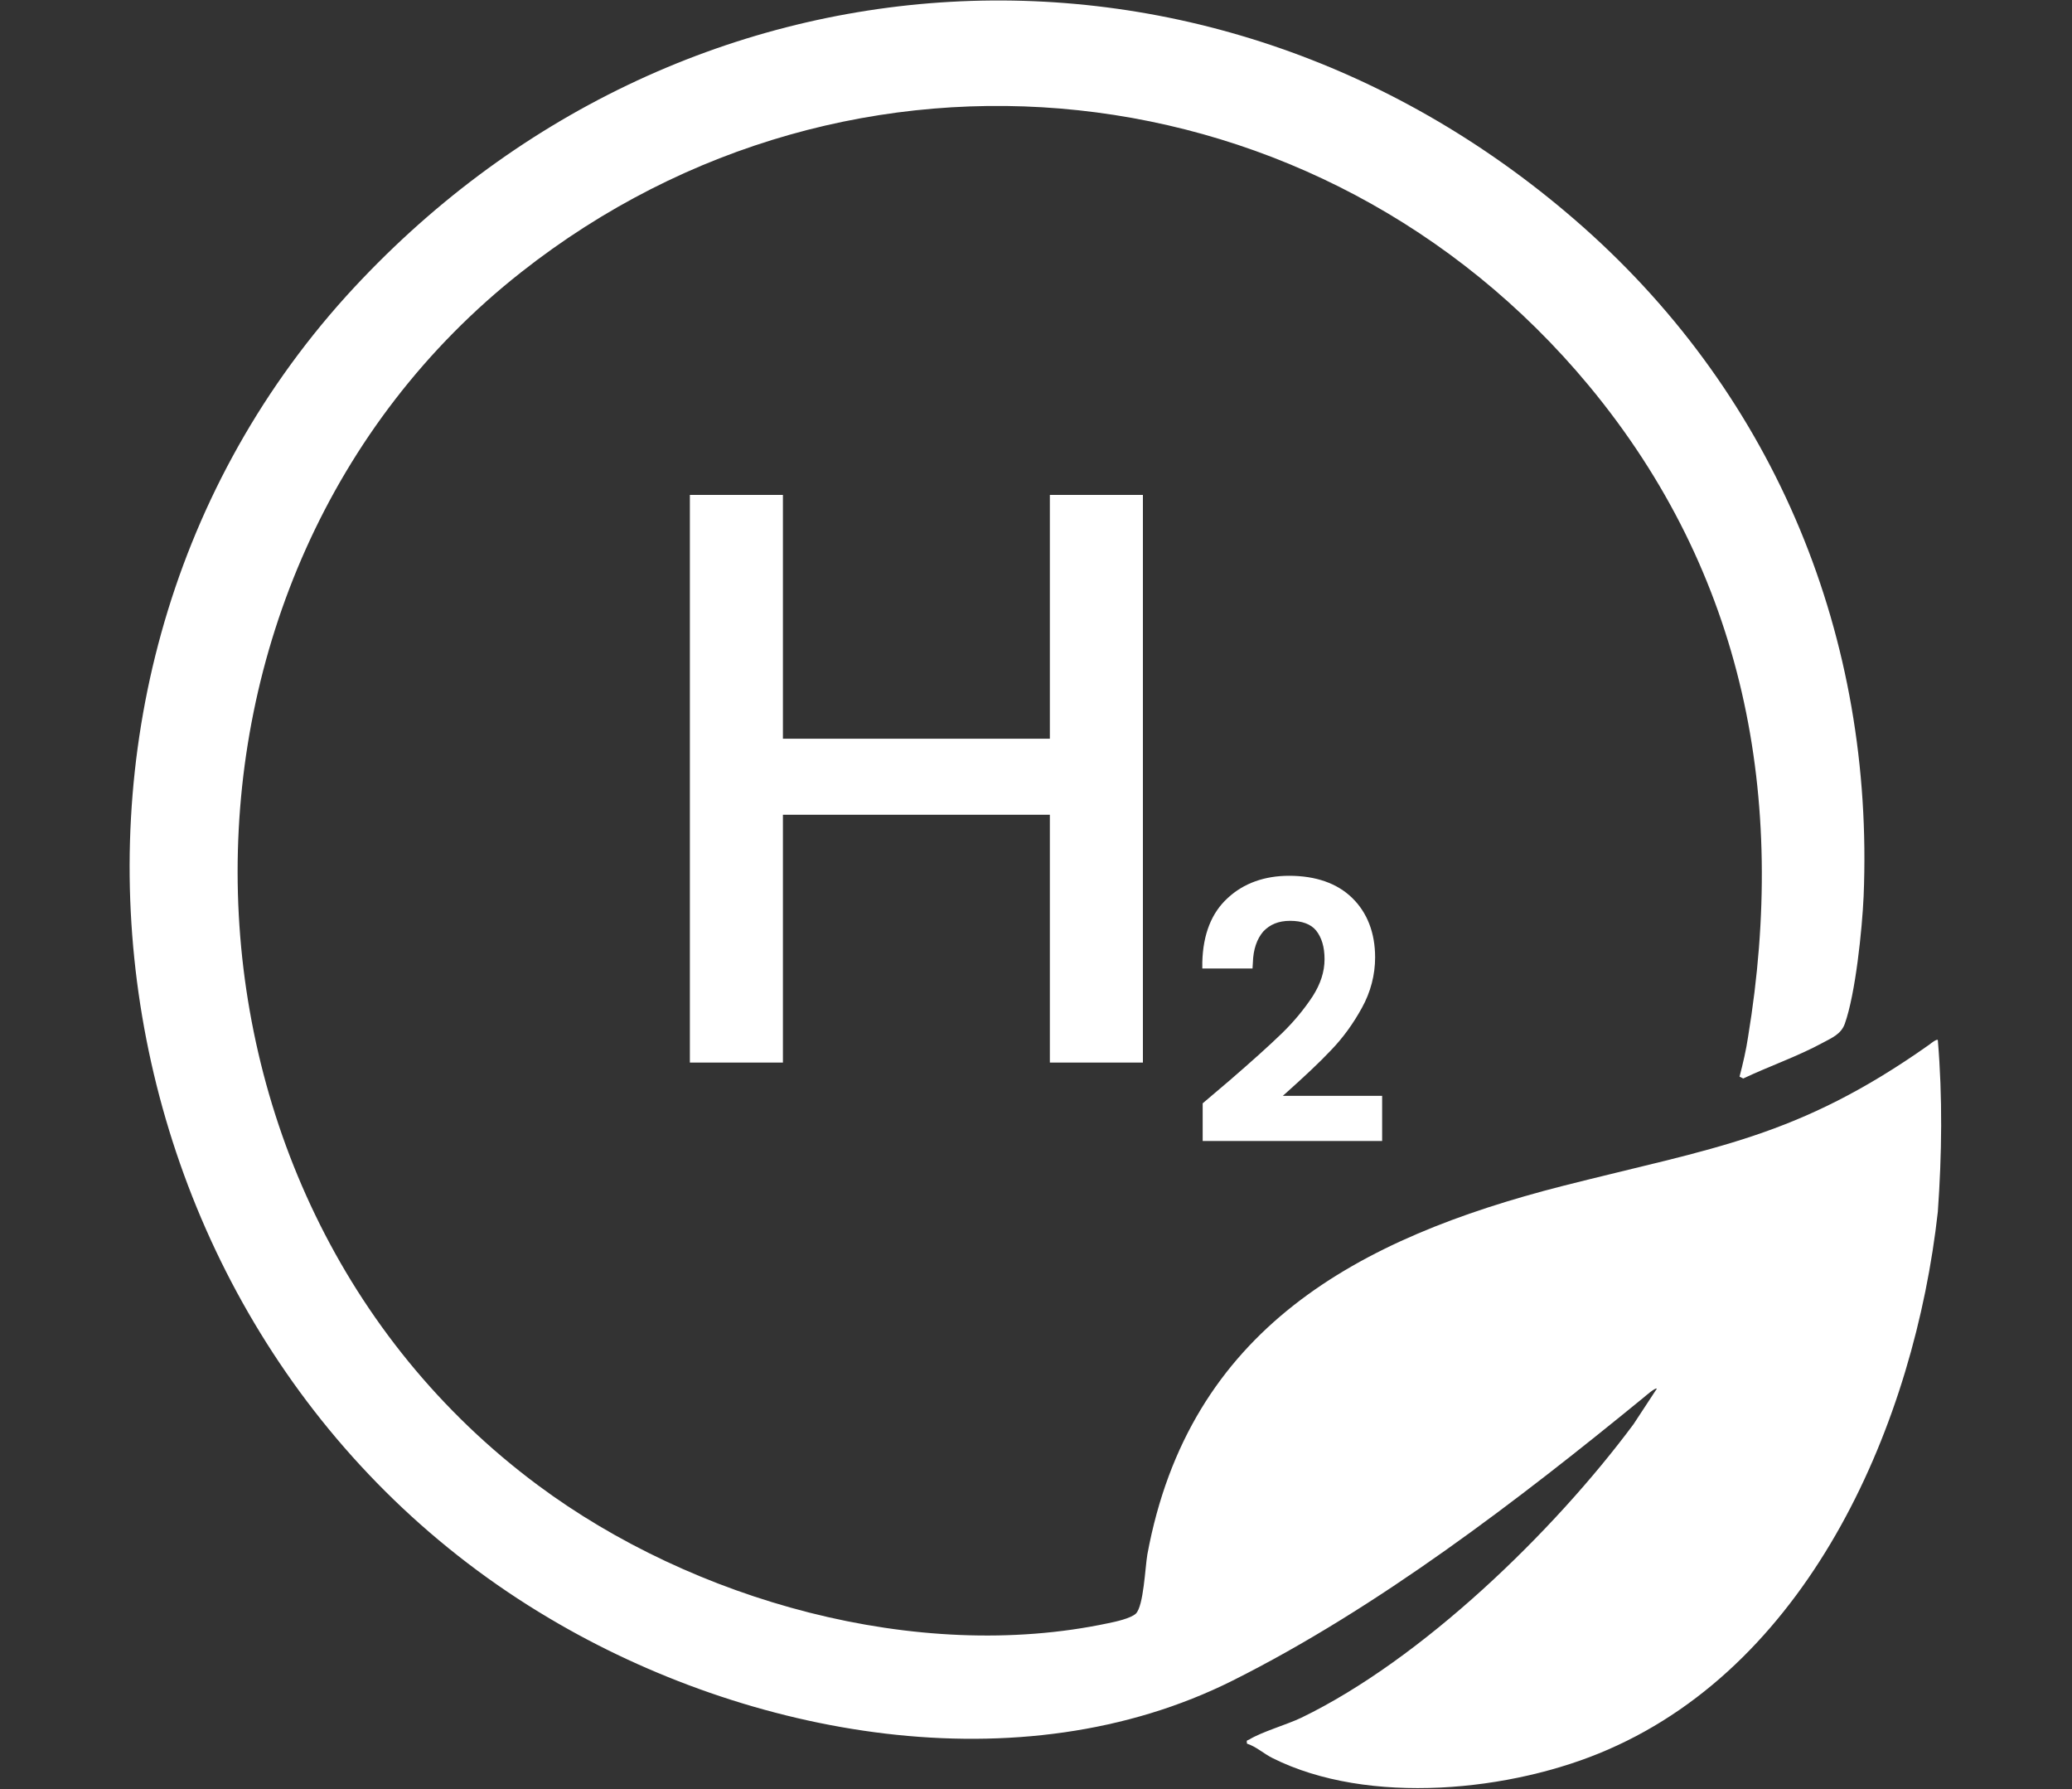 <svg xmlns="http://www.w3.org/2000/svg" id="Ebene_1" data-name="Ebene 1" viewBox="0 0 560.9 484.2"><rect x="0" y="0" width="560.9" height="484.2" fill="#333333" stroke="none"/><defs><style> .cls-1 { fill: #fff; } </style></defs><path class="cls-1" d="M428.73,61.59c52.07,46.28,78.66,111.05,75.76,181.01-.4,8.9-2.2,26.39-5.1,34.48-1,2.8-3.5,3.8-5.9,5.1-6.8,3.7-14.39,6.3-21.59,9.7l-1-.5c.9-3.4,1.8-7.3,2.3-10.69,10.69-64.87-.9-125.44-43.08-176.31C357.56,17.01,230.52,3.22,141.07,73.68c-104.25,82.06-101.85,249.18,4.5,328.24,41.88,31.18,102.65,48.38,154.42,37.38,2-.4,6.1-1.3,7.5-2.6,2.1-2.1,2.5-12.49,3.1-15.99,11.29-61.07,56.87-85.56,112.44-99.75,40.88-10.39,63.47-12.99,99.15-38.18.4-.3,2.1-1.7,2.4-1.3,1.3,15.49,1.1,30.98,0,46.48-6.3,56.67-34.08,121.54-89.26,145.53-25.99,11.39-64.97,15.29-90.86,2.3-2.4-1.2-4.4-3.1-6.9-3.9-.2-1.1.1-.8.6-1.1,3.4-2.1,10.1-4,14.09-5.9,32.68-15.79,68.37-50.38,89.96-79.46l6.3-9.6c-.4-.4-3.2,2.1-3.7,2.5-33.88,27.69-71.76,56.77-111.05,76.46-57.67,28.89-131.34,15.09-185.01-16.79C24.23,364.34-3.76,188.13,93.69,80.18,183.45-18.77,328.68-27.17,428.73,61.59M284.2,133.95v65.97h-72.26v-65.97h-25.19v153.62h25.19v-67.07h72.26v67.07h25.19v-153.62h-25.19ZM374.15,308.77v-12.19h-26.89l.9-.8c4.8-4.3,9-8.2,12.09-11.49,3.3-3.4,6.1-7.3,8.4-11.49,2.4-4.3,3.6-9,3.6-13.69,0-6.6-2.1-12.09-6.2-16.09s-9.9-6-17.09-6c-6.6,0-12.29,2-16.59,6-4.4,4-6.7,9.8-6.9,17.39v1.7h13.59l.1-1.6c.1-3.6,1.1-6.4,2.8-8.4,1.8-1.9,4.1-2.9,7.3-2.9s5.6.9,7,2.6c1.5,1.9,2.3,4.4,2.3,7.8s-1.1,6.7-3.2,10c-2.3,3.5-5.1,6.9-8.4,10.1-3.4,3.3-8.2,7.6-14.09,12.69l-7.3,6.2v10.2h48.58Z"></path></svg>